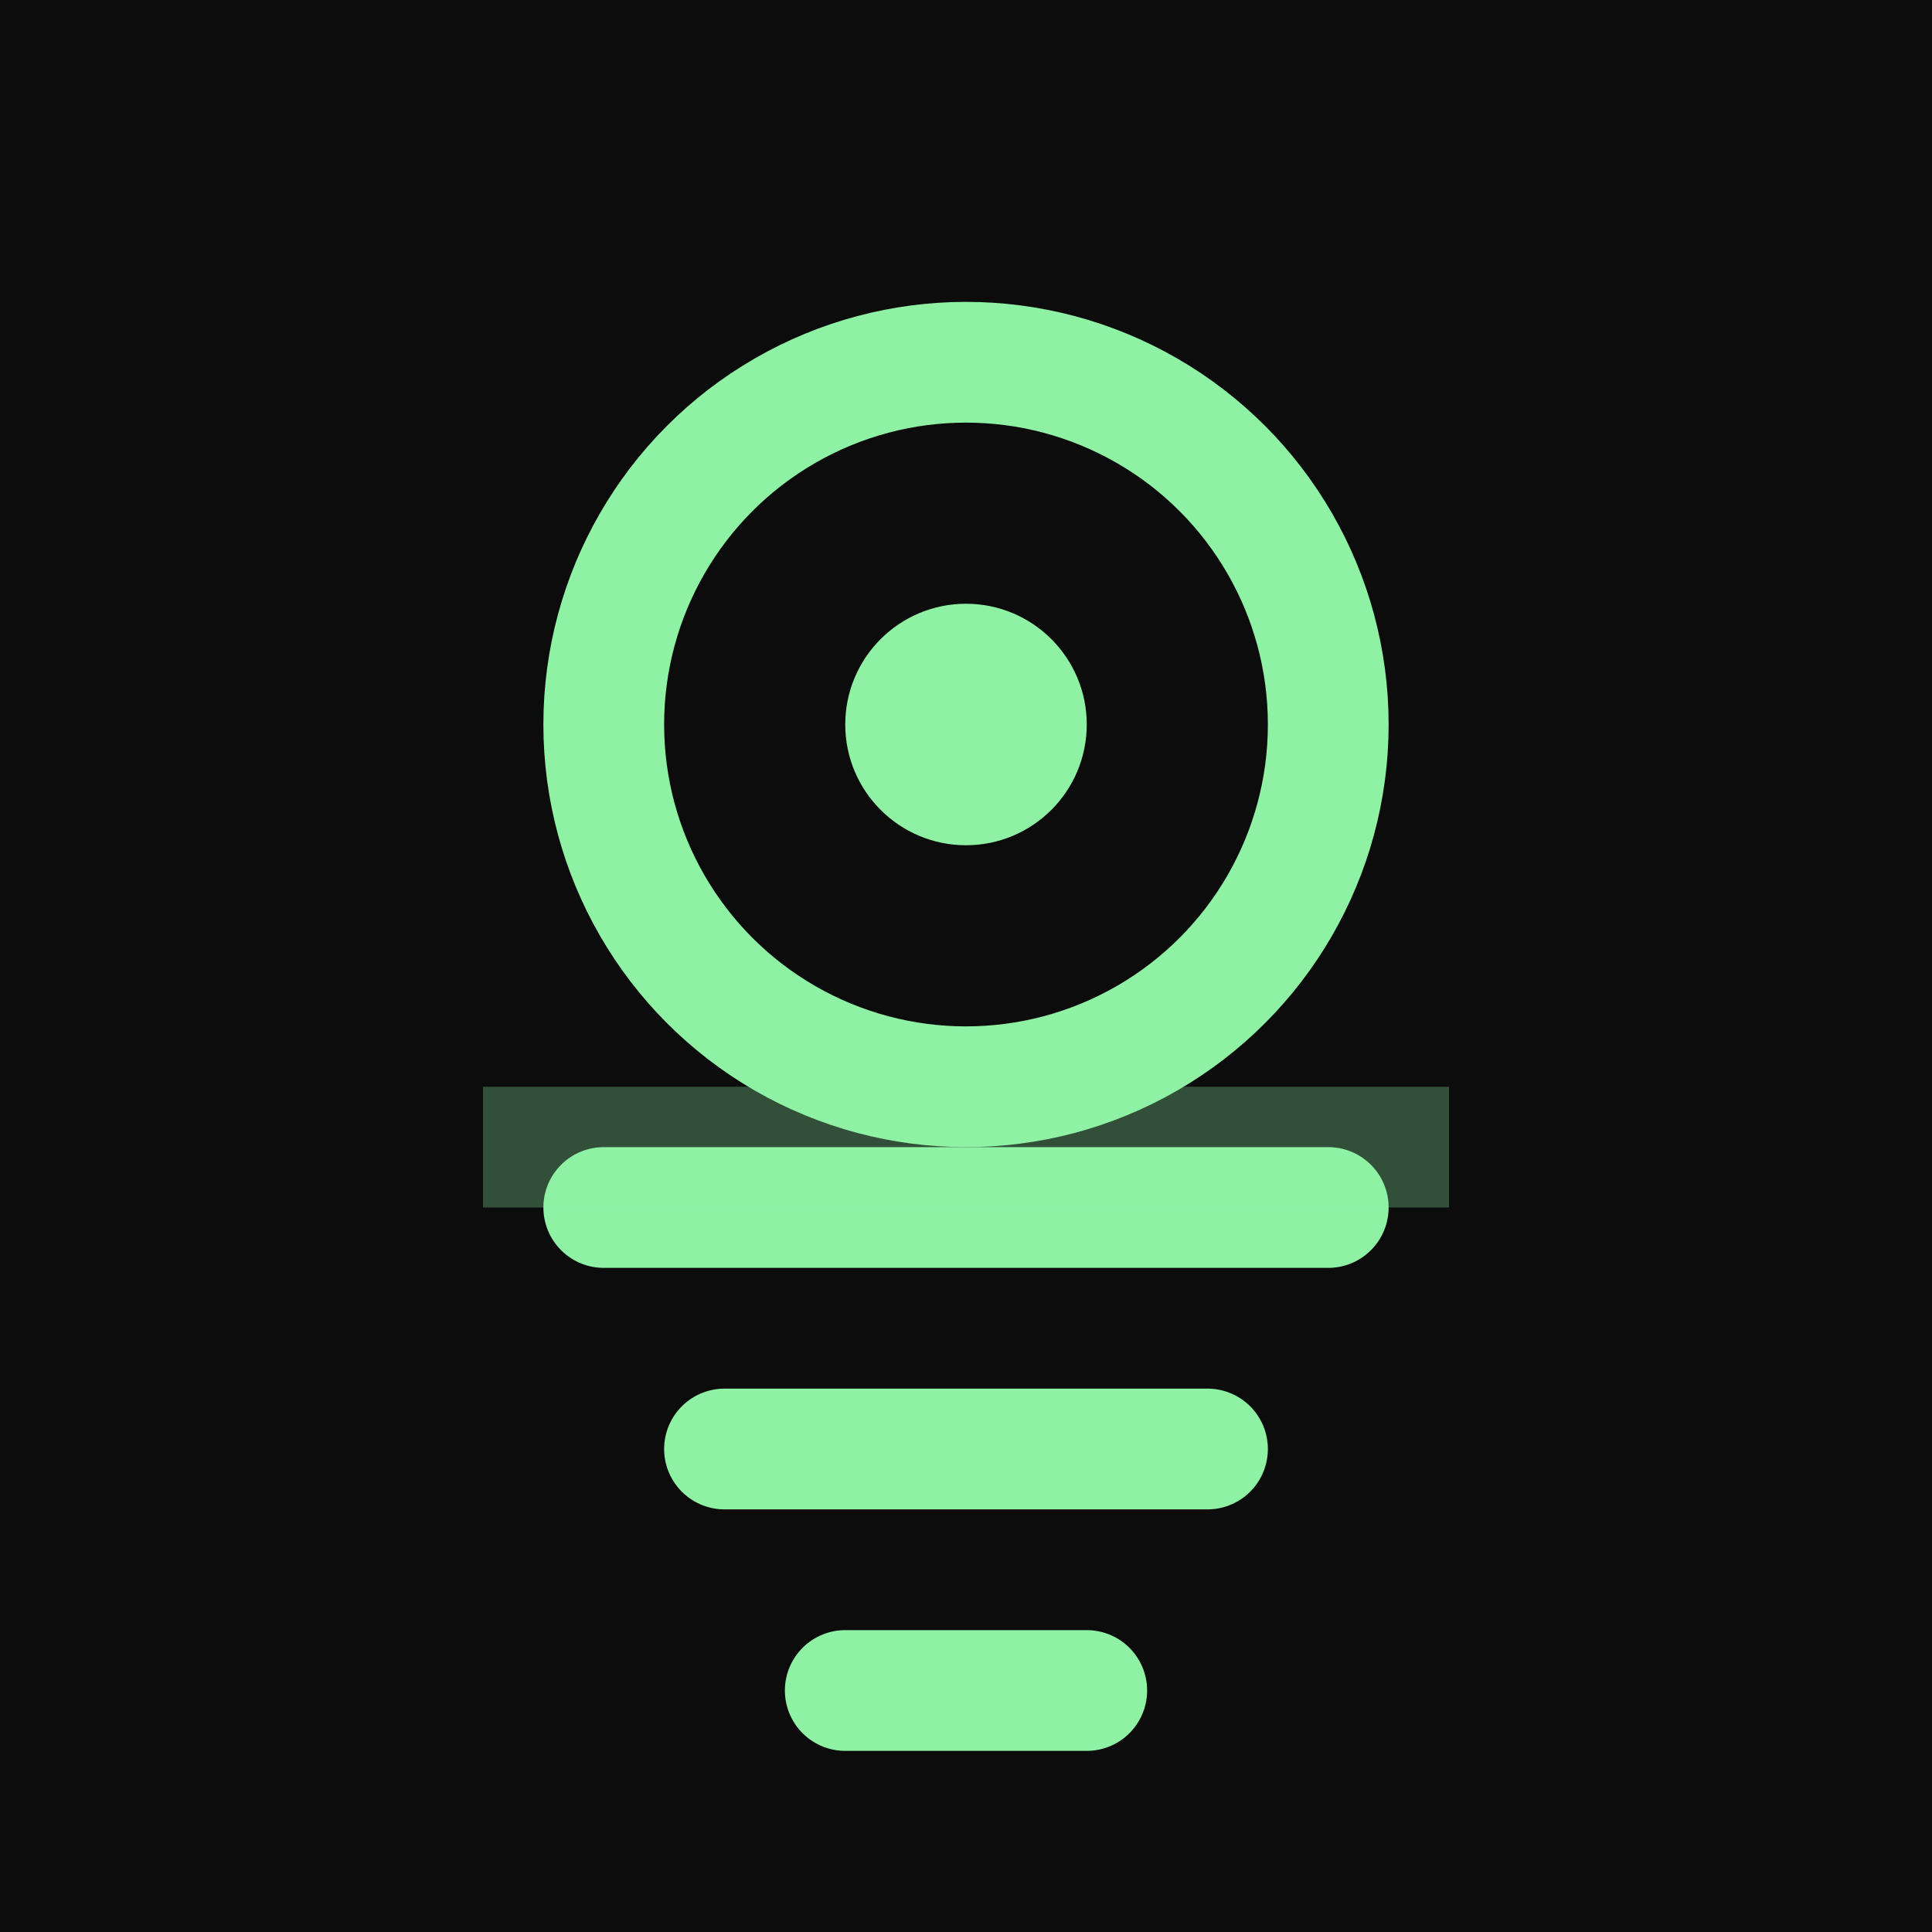 <svg xmlns="http://www.w3.org/2000/svg" viewBox="0 0 32 32" width="32" height="32">
  <rect width="32" height="32" fill="#0C0C0C"/>
  <circle cx="16" cy="12" r="6" fill="none" stroke="#8EF1A4" stroke-width="2"/>
  <circle cx="16" cy="12" r="2" fill="#8EF1A4"/>
  <path d="M10 20 L22 20 M12 24 L20 24 M14 28 L18 28" stroke="#8EF1A4" stroke-width="2" stroke-linecap="round"/>
  <rect x="8" y="18" width="16" height="2" fill="#8EF1A4" opacity="0.3"/>
</svg>
